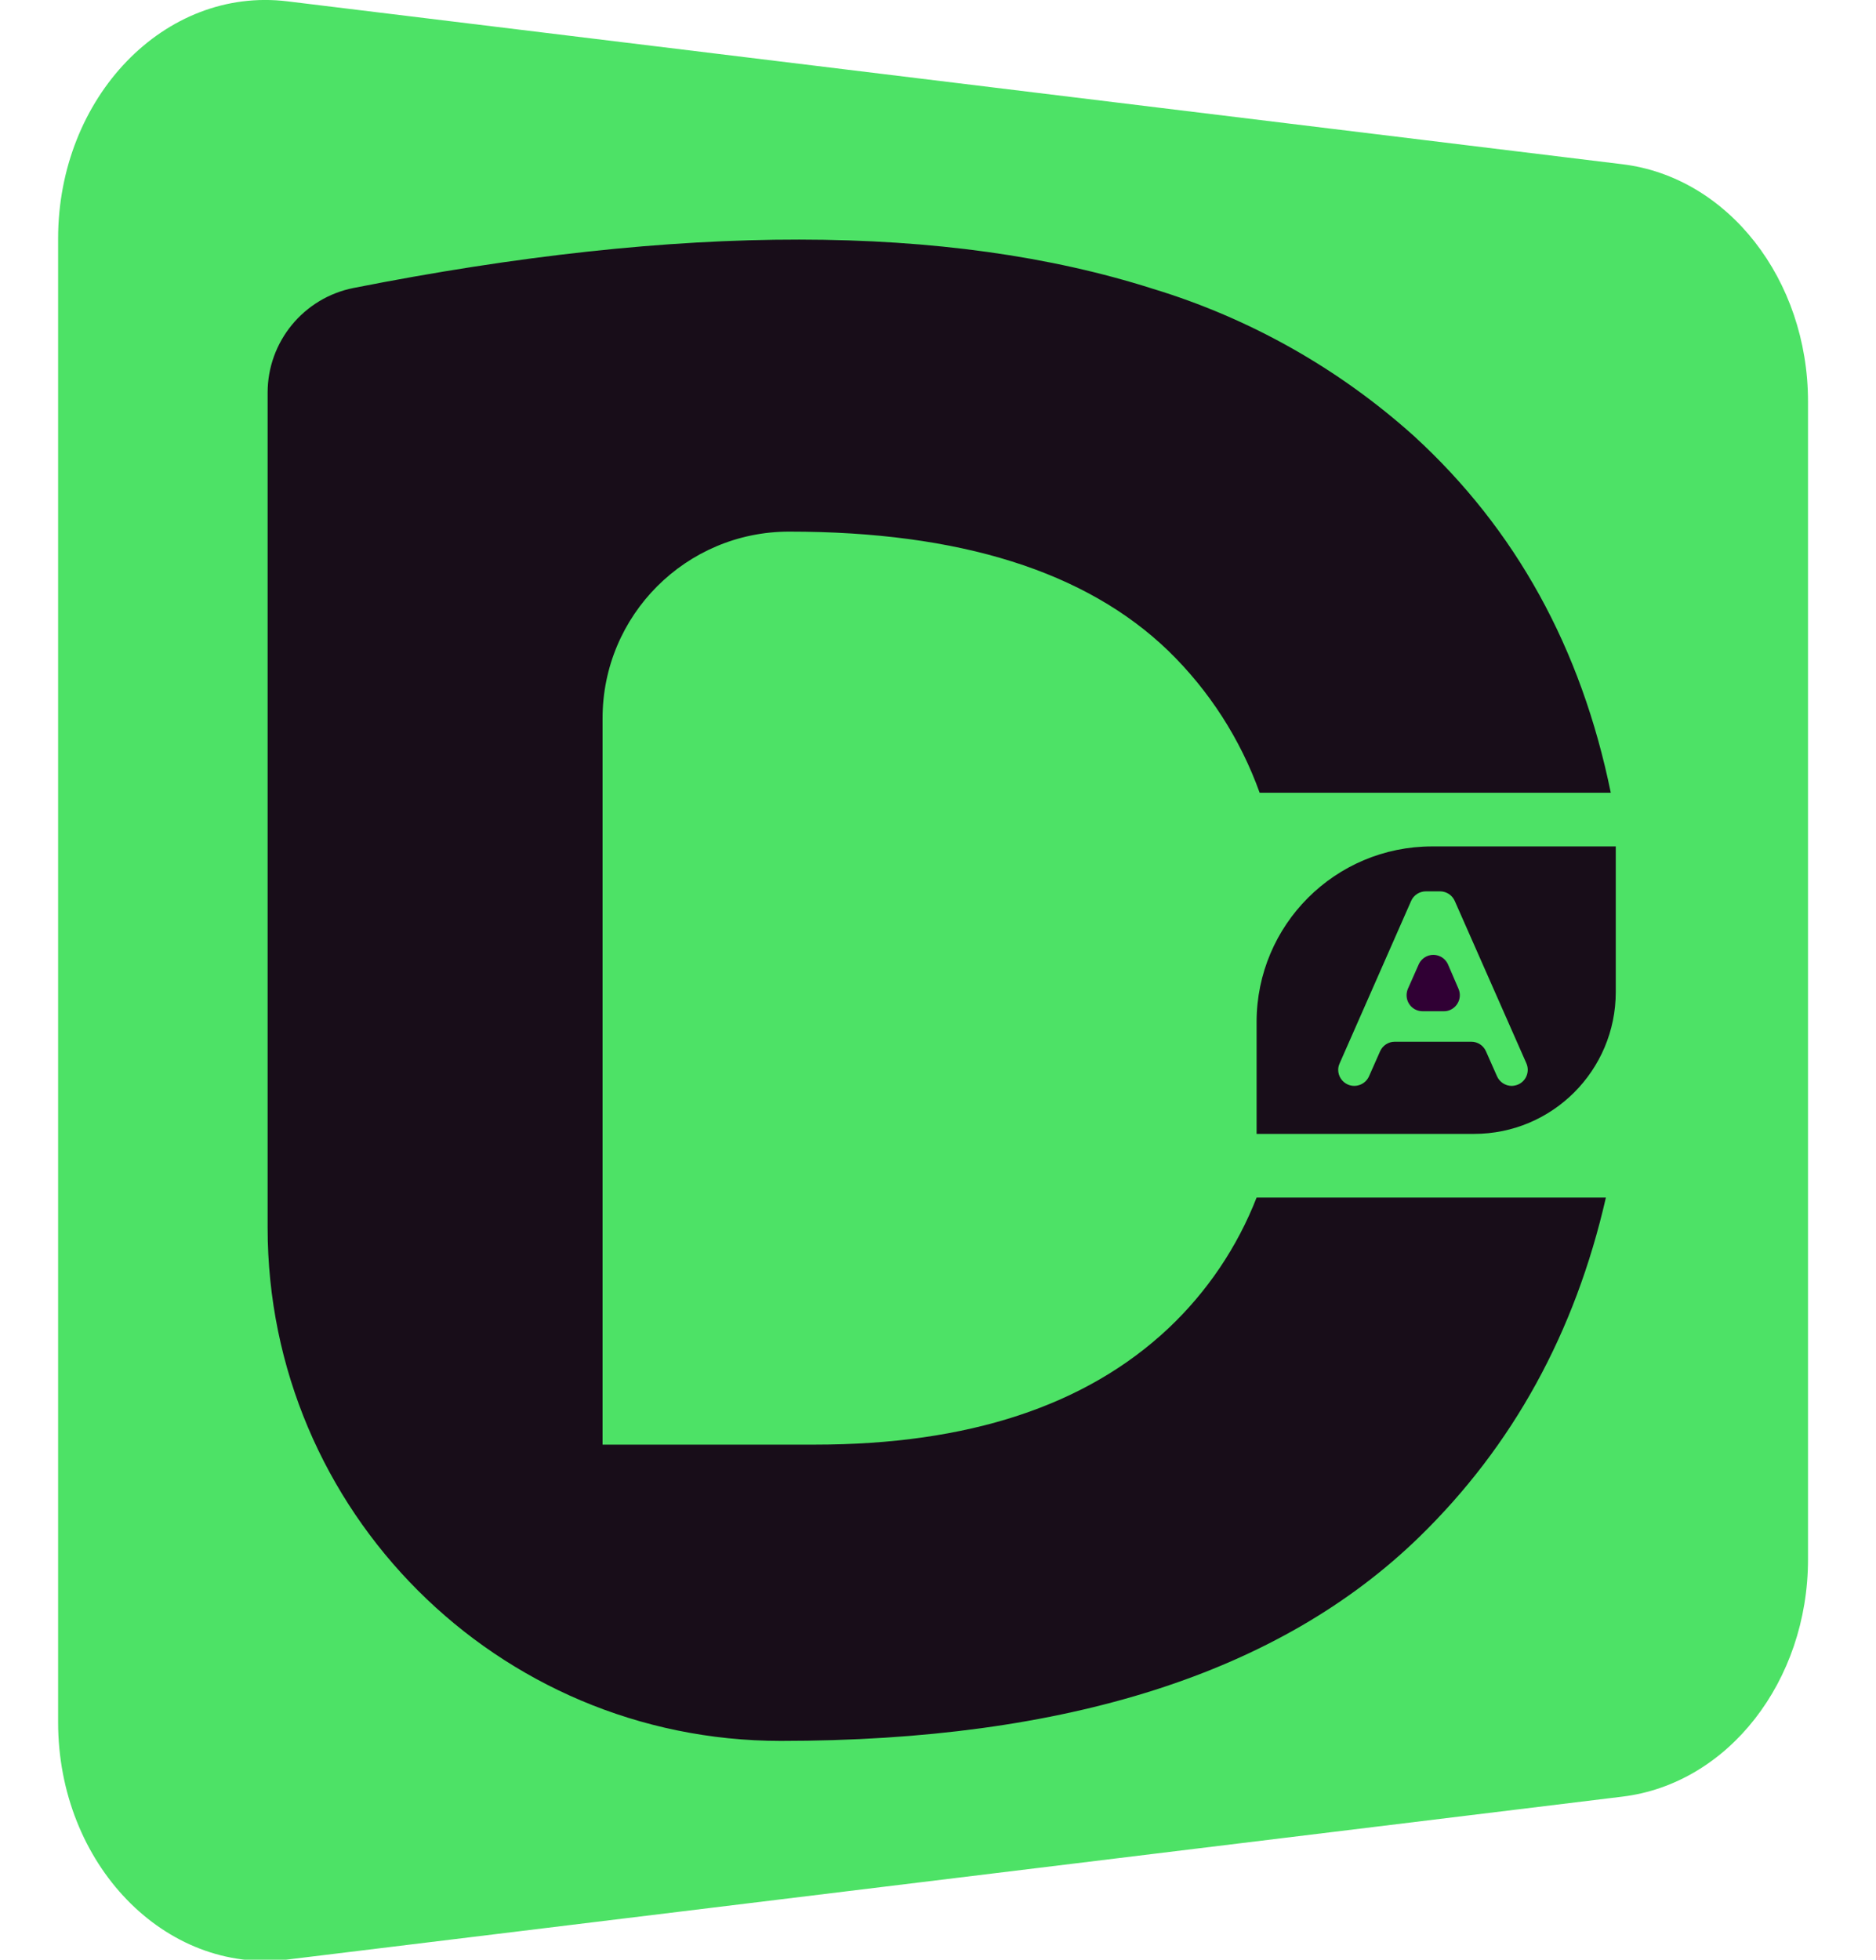 <svg width="226" height="236" viewBox="0 0 226 236" fill="none" xmlns="http://www.w3.org/2000/svg">
<g clip-path="url(#clip0_1131_6)">
<path d="M195.46 216.36L34.62 235.98C19.86 237.78 7 224.46 7 207.39V28.75C7 11.68 19.86 -1.64 34.62 0.16L195.46 19.78C208.17 21.33 217.81 33.66 217.81 48.37V187.77C217.81 202.48 208.17 214.81 195.46 216.36Z" fill="#4DE266"/>
<path d="M140.75 159.97C130.82 169.3 116.63 173.97 98.18 173.97H72.59V86.52C72.58 74.1 82.63 64.03 95.05 64.02H95.09C115.61 64.02 130.83 68.81 140.75 78.38C145.67 83.16 149.43 89.01 151.75 95.47H194.05C190.49 78.04 182.59 63.73 170.35 52.52C161.28 44.37 150.53 38.31 138.86 34.77C114.19 26.91 82.1 26.88 42.59 34.68C36.58 35.87 32.24 41.15 32.24 47.28V147.83C32.24 181.97 59.92 209.64 94.06 209.65C128.52 209.65 154.16 201.46 170.99 185.08C182.25 174.11 189.74 160.49 193.46 144.22H151.38C149.05 150.19 145.42 155.57 140.75 159.97Z" fill="#180D19"/>
<path d="M175.7 119.07C176.13 120.04 175.69 121.18 174.71 121.62C174.46 121.73 174.2 121.79 173.93 121.78H171.38C170.31 121.78 169.45 120.92 169.45 119.85C169.45 119.58 169.51 119.31 169.61 119.07L170.91 116.14C171.34 115.17 172.48 114.72 173.46 115.16C173.9 115.35 174.25 115.71 174.44 116.14L175.7 119.07Z" fill="#300034"/>
<path d="M172.53 101.93C160.85 101.93 151.39 111.38 151.38 123.06V136.55H177.58C187.01 136.55 194.64 128.91 194.65 119.48V101.93H172.53ZM182.12 130.77C181.35 130.77 180.65 130.31 180.34 129.6L179.01 126.6C178.7 125.9 178.01 125.45 177.25 125.45H168.02C167.26 125.45 166.57 125.9 166.26 126.6L164.93 129.6C164.5 130.58 163.36 131.03 162.38 130.61C161.67 130.3 161.21 129.6 161.21 128.83C161.21 128.57 161.27 128.31 161.38 128.07L170 108.49C170.31 107.79 171.01 107.34 171.78 107.34H173.47C174.24 107.34 174.94 107.79 175.25 108.49L183.89 128.07C184.31 129.06 183.85 130.2 182.87 130.61C182.63 130.71 182.38 130.76 182.12 130.77Z" fill="#180D19"/>
</g>
<defs>
<clipPath id="clip0_1131_6">
<rect width="226" height="236" fill="white"/>
</clipPath>
</defs>
</svg>

